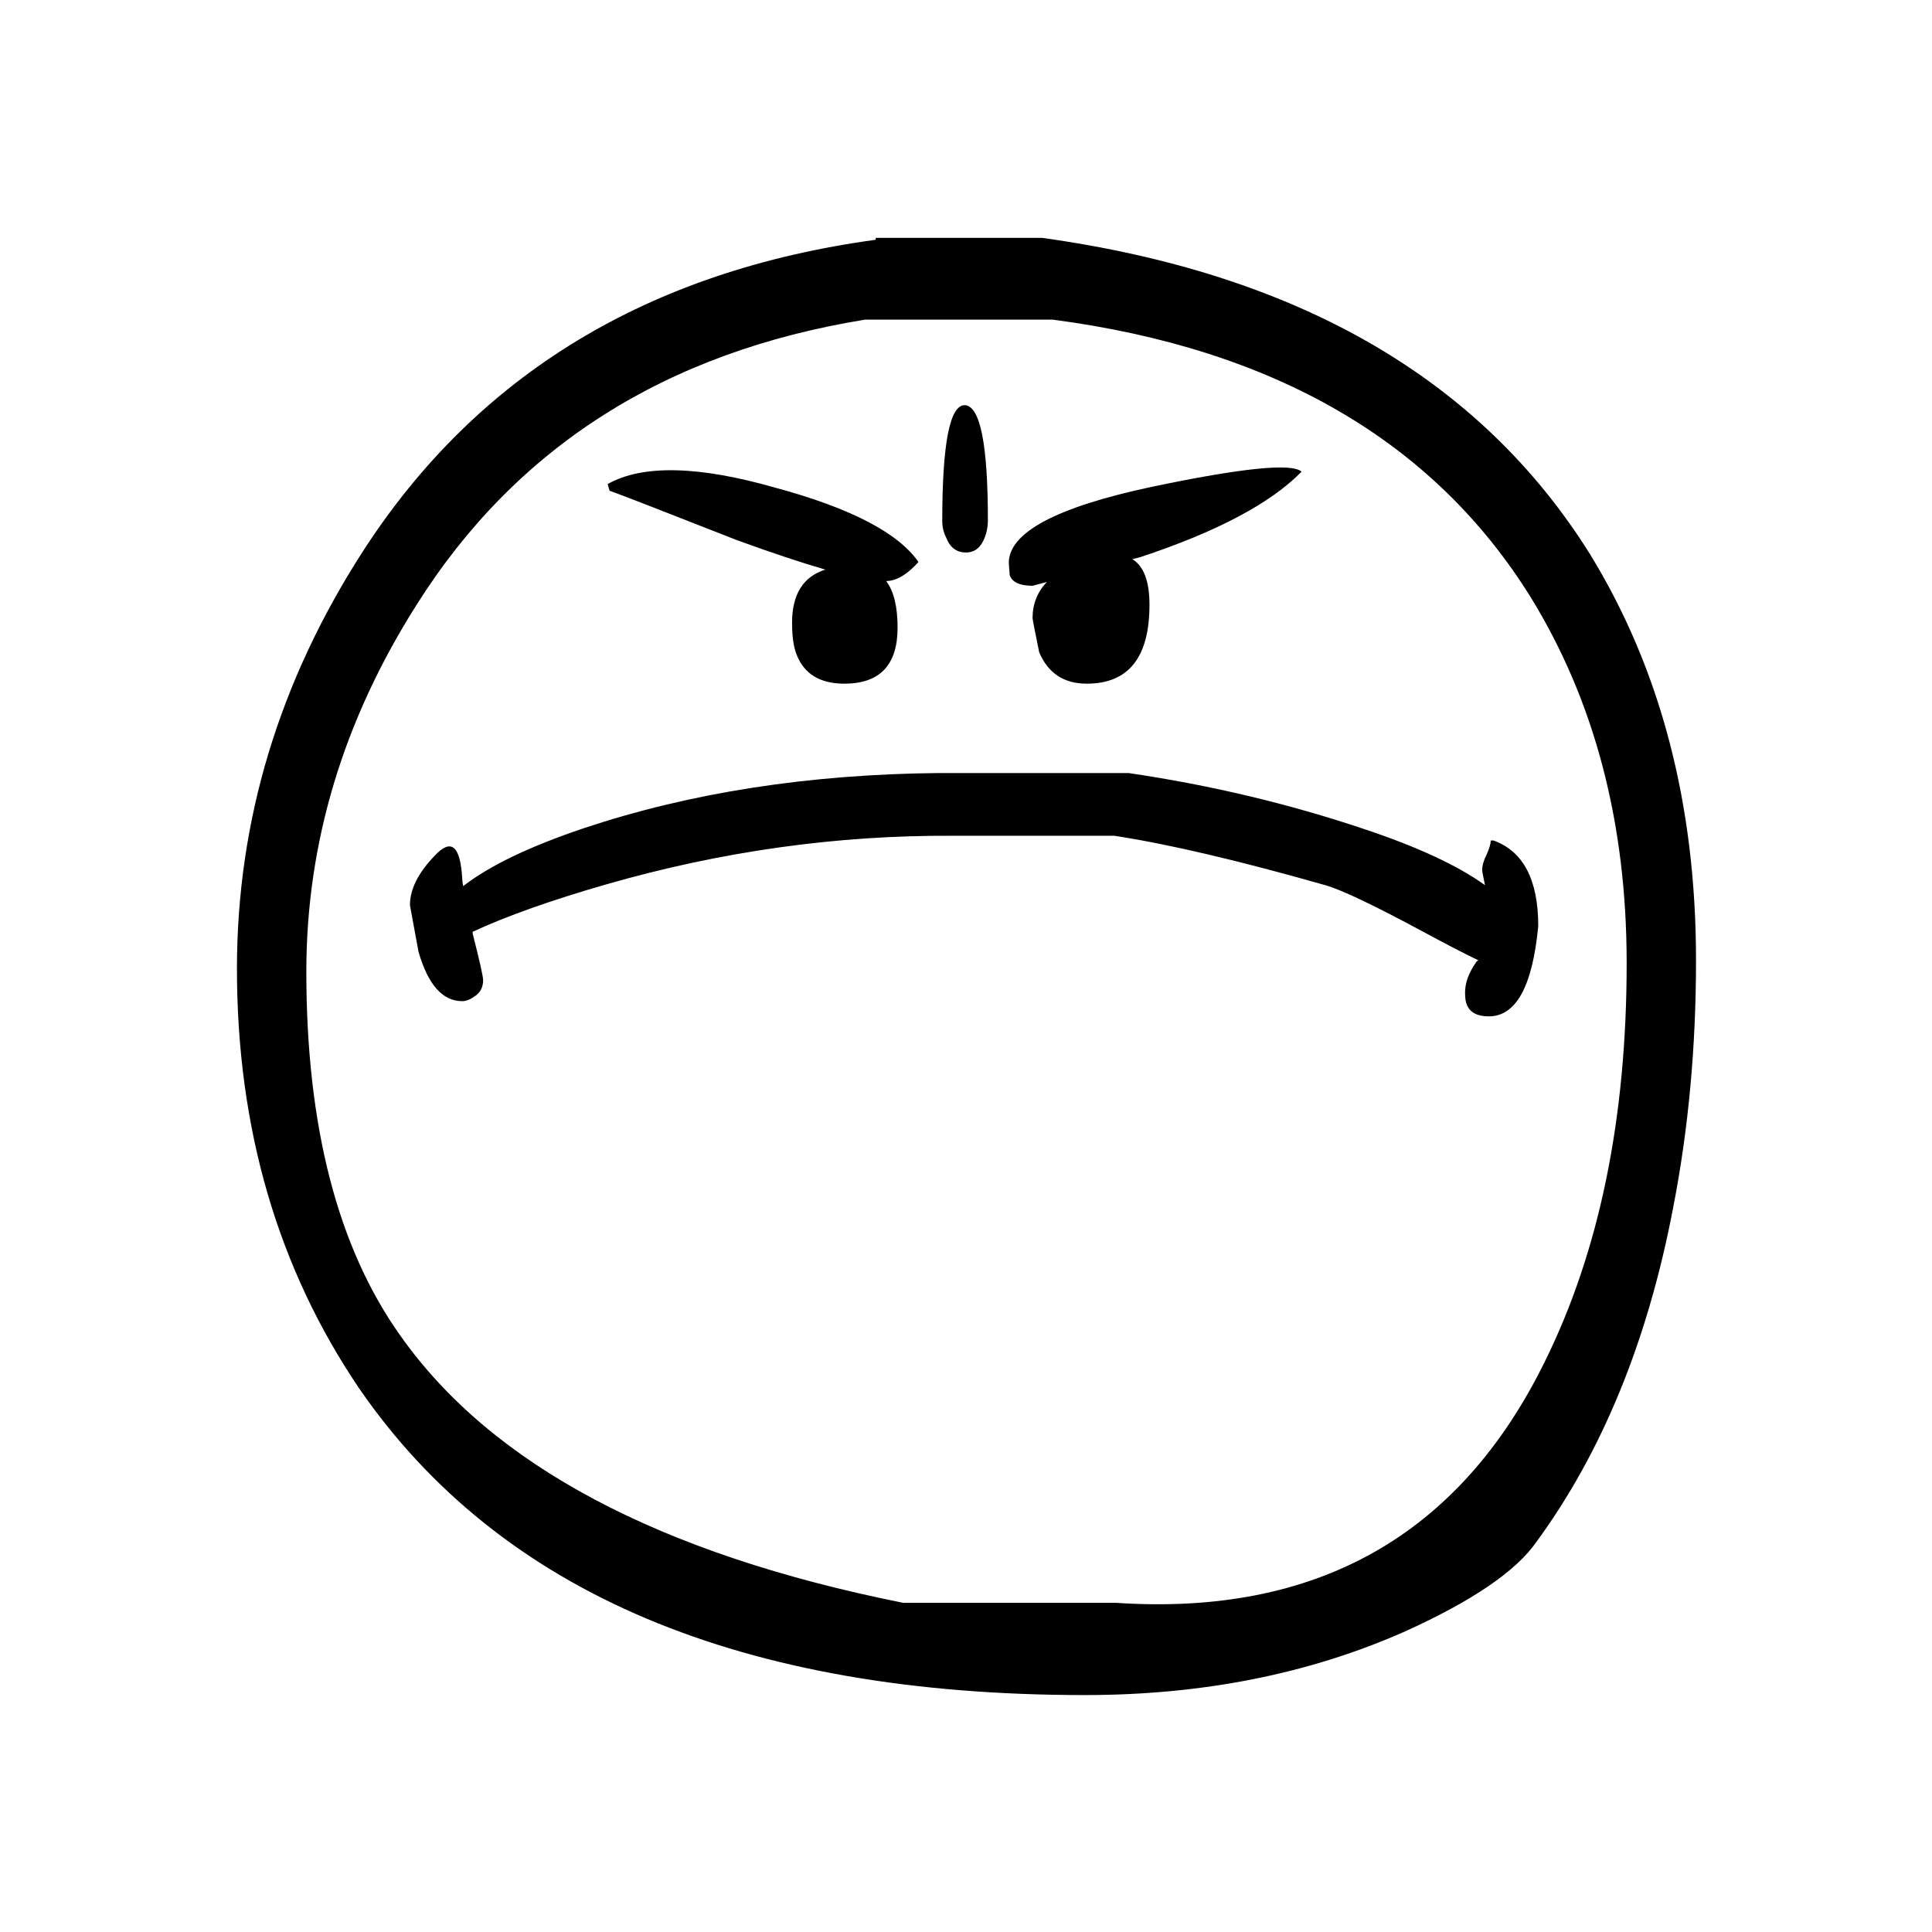 <?xml version="1.0" encoding="UTF-8"?>
<!-- Uploaded to: ICON Repo, www.iconrepo.com, Generator: ICON Repo Mixer Tools -->
<svg fill="#000000" width="800px" height="800px" version="1.1" viewBox="144 144 512 512" xmlns="http://www.w3.org/2000/svg">
 <path d="m565.25 290.67c-29.051-46.352-77.418-74.227-145.09-83.633h-44.086v0.504c-60.289 8.23-105.55 35.688-135.78 82.375-22.332 34.594-33.5 71.539-33.5 110.84 0 42.32 10.832 79.434 32.496 111.34 37.281 54.074 101.35 81.113 192.2 81.113 31.234 0 59.531-5.629 84.891-16.879 17.801-8.062 29.387-15.953 34.762-23.68 17.465-23.848 29.559-53.402 36.273-88.672 4.031-20.656 6.047-42.484 6.047-65.492 0-41.312-9.402-77.254-28.215-107.82m-142.32-61.969c58.777 7.727 101.02 32.242 126.71 73.555 16.961 27.543 25.445 59.871 25.445 96.984 0 41.145-7.223 76.328-21.664 105.55-22.672 46.184-60.543 67.512-113.61 63.984h-56.43c-64.652-12.93-109.07-36.523-133.26-70.785-16.625-23.344-24.938-55.5-24.938-96.477 0-34.094 9.742-66.504 29.223-97.238 26.363-41.816 66-67.004 118.9-75.57h49.625m-22.922 61.719c2.016 0 3.523-1.008 4.531-3.023 0.84-1.68 1.262-3.527 1.262-5.543 0-19.984-2.016-30.145-6.047-30.48-4.031-0.168-6.047 10.074-6.047 30.73 0 1.512 0.336 2.941 1.008 4.285 1.008 2.688 2.773 4.031 5.293 4.031m-46.102 18.641c0 3.691 0.422 6.547 1.262 8.562 2.016 5.039 6.215 7.559 12.594 7.559 9.406 0 14.109-4.953 14.109-14.863 0-5.543-1.008-9.656-3.023-12.344 2.688 0 5.539-1.68 8.562-5.039-5.371-7.723-17.969-14.273-37.785-19.648-20.488-5.875-35.352-6.211-44.586-1.008l0.504 1.766c2.856 1.008 14.105 5.375 33.754 13.098 9.238 3.359 17.047 5.961 23.426 7.809-5.875 1.848-8.816 6.551-8.816 14.109m85.398 56.426c14.273 2.184 32.914 6.547 55.922 13.098 4.199 1.176 12.848 5.289 25.945 12.344 6.215 3.359 11.086 5.879 14.609 7.559-0.336 0.168-0.586 0.418-0.754 0.754-1.848 2.688-2.769 5.289-2.769 7.809 0 1.512 0.168 2.606 0.504 3.277 0.84 2.016 2.769 3.019 5.793 3.019 7.219 0 11.586-7.977 13.098-23.93 0-12.258-3.945-19.816-11.84-22.672h-0.754c0 0.84-0.336 2.016-1.008 3.527-0.84 1.68-1.262 3.106-1.262 4.281 0 0.336 0.254 1.68 0.758 4.031-7.223-5.207-17.887-10.16-31.992-14.863-19.984-6.715-40.809-11.672-62.473-14.859h-50.383c-34.426 0.336-65.746 5.203-93.957 14.609-14.445 4.871-25.109 9.992-31.992 15.367-0.168-0.84-0.254-1.512-0.254-2.016-0.504-8.734-2.938-10.75-7.305-6.047-4.367 4.535-6.551 8.902-6.551 13.098l2.269 12.344c2.519 8.734 6.379 13.102 11.586 13.102 1.008 0 2.102-0.422 3.277-1.262 1.508-1.008 2.266-2.434 2.266-4.281 0-1.008-0.926-5.121-2.769-12.344v-0.504c9.066-4.199 20.906-8.398 35.516-12.594 30.398-8.734 60.961-13.016 91.695-12.848h42.824m4.785-73.305c0.672-0.168 1.344-0.336 2.016-0.504 20.32-6.719 34.594-14.273 42.824-22.672-2.519-2.352-15.785-1.008-39.801 4.031-25.191 5.375-37.785 12.09-37.785 20.152 0 0.168 0.082 1.258 0.25 3.273 0.672 1.848 2.688 2.773 6.047 2.773l3.777-1.008c-2.519 2.684-3.777 5.875-3.777 9.57 0 0.336 0.586 3.359 1.762 9.07 2.352 5.539 6.551 8.312 12.598 8.312 11.082 0 16.625-6.969 16.625-20.91 0-6.211-1.512-10.242-4.535-12.09z"/>
</svg>